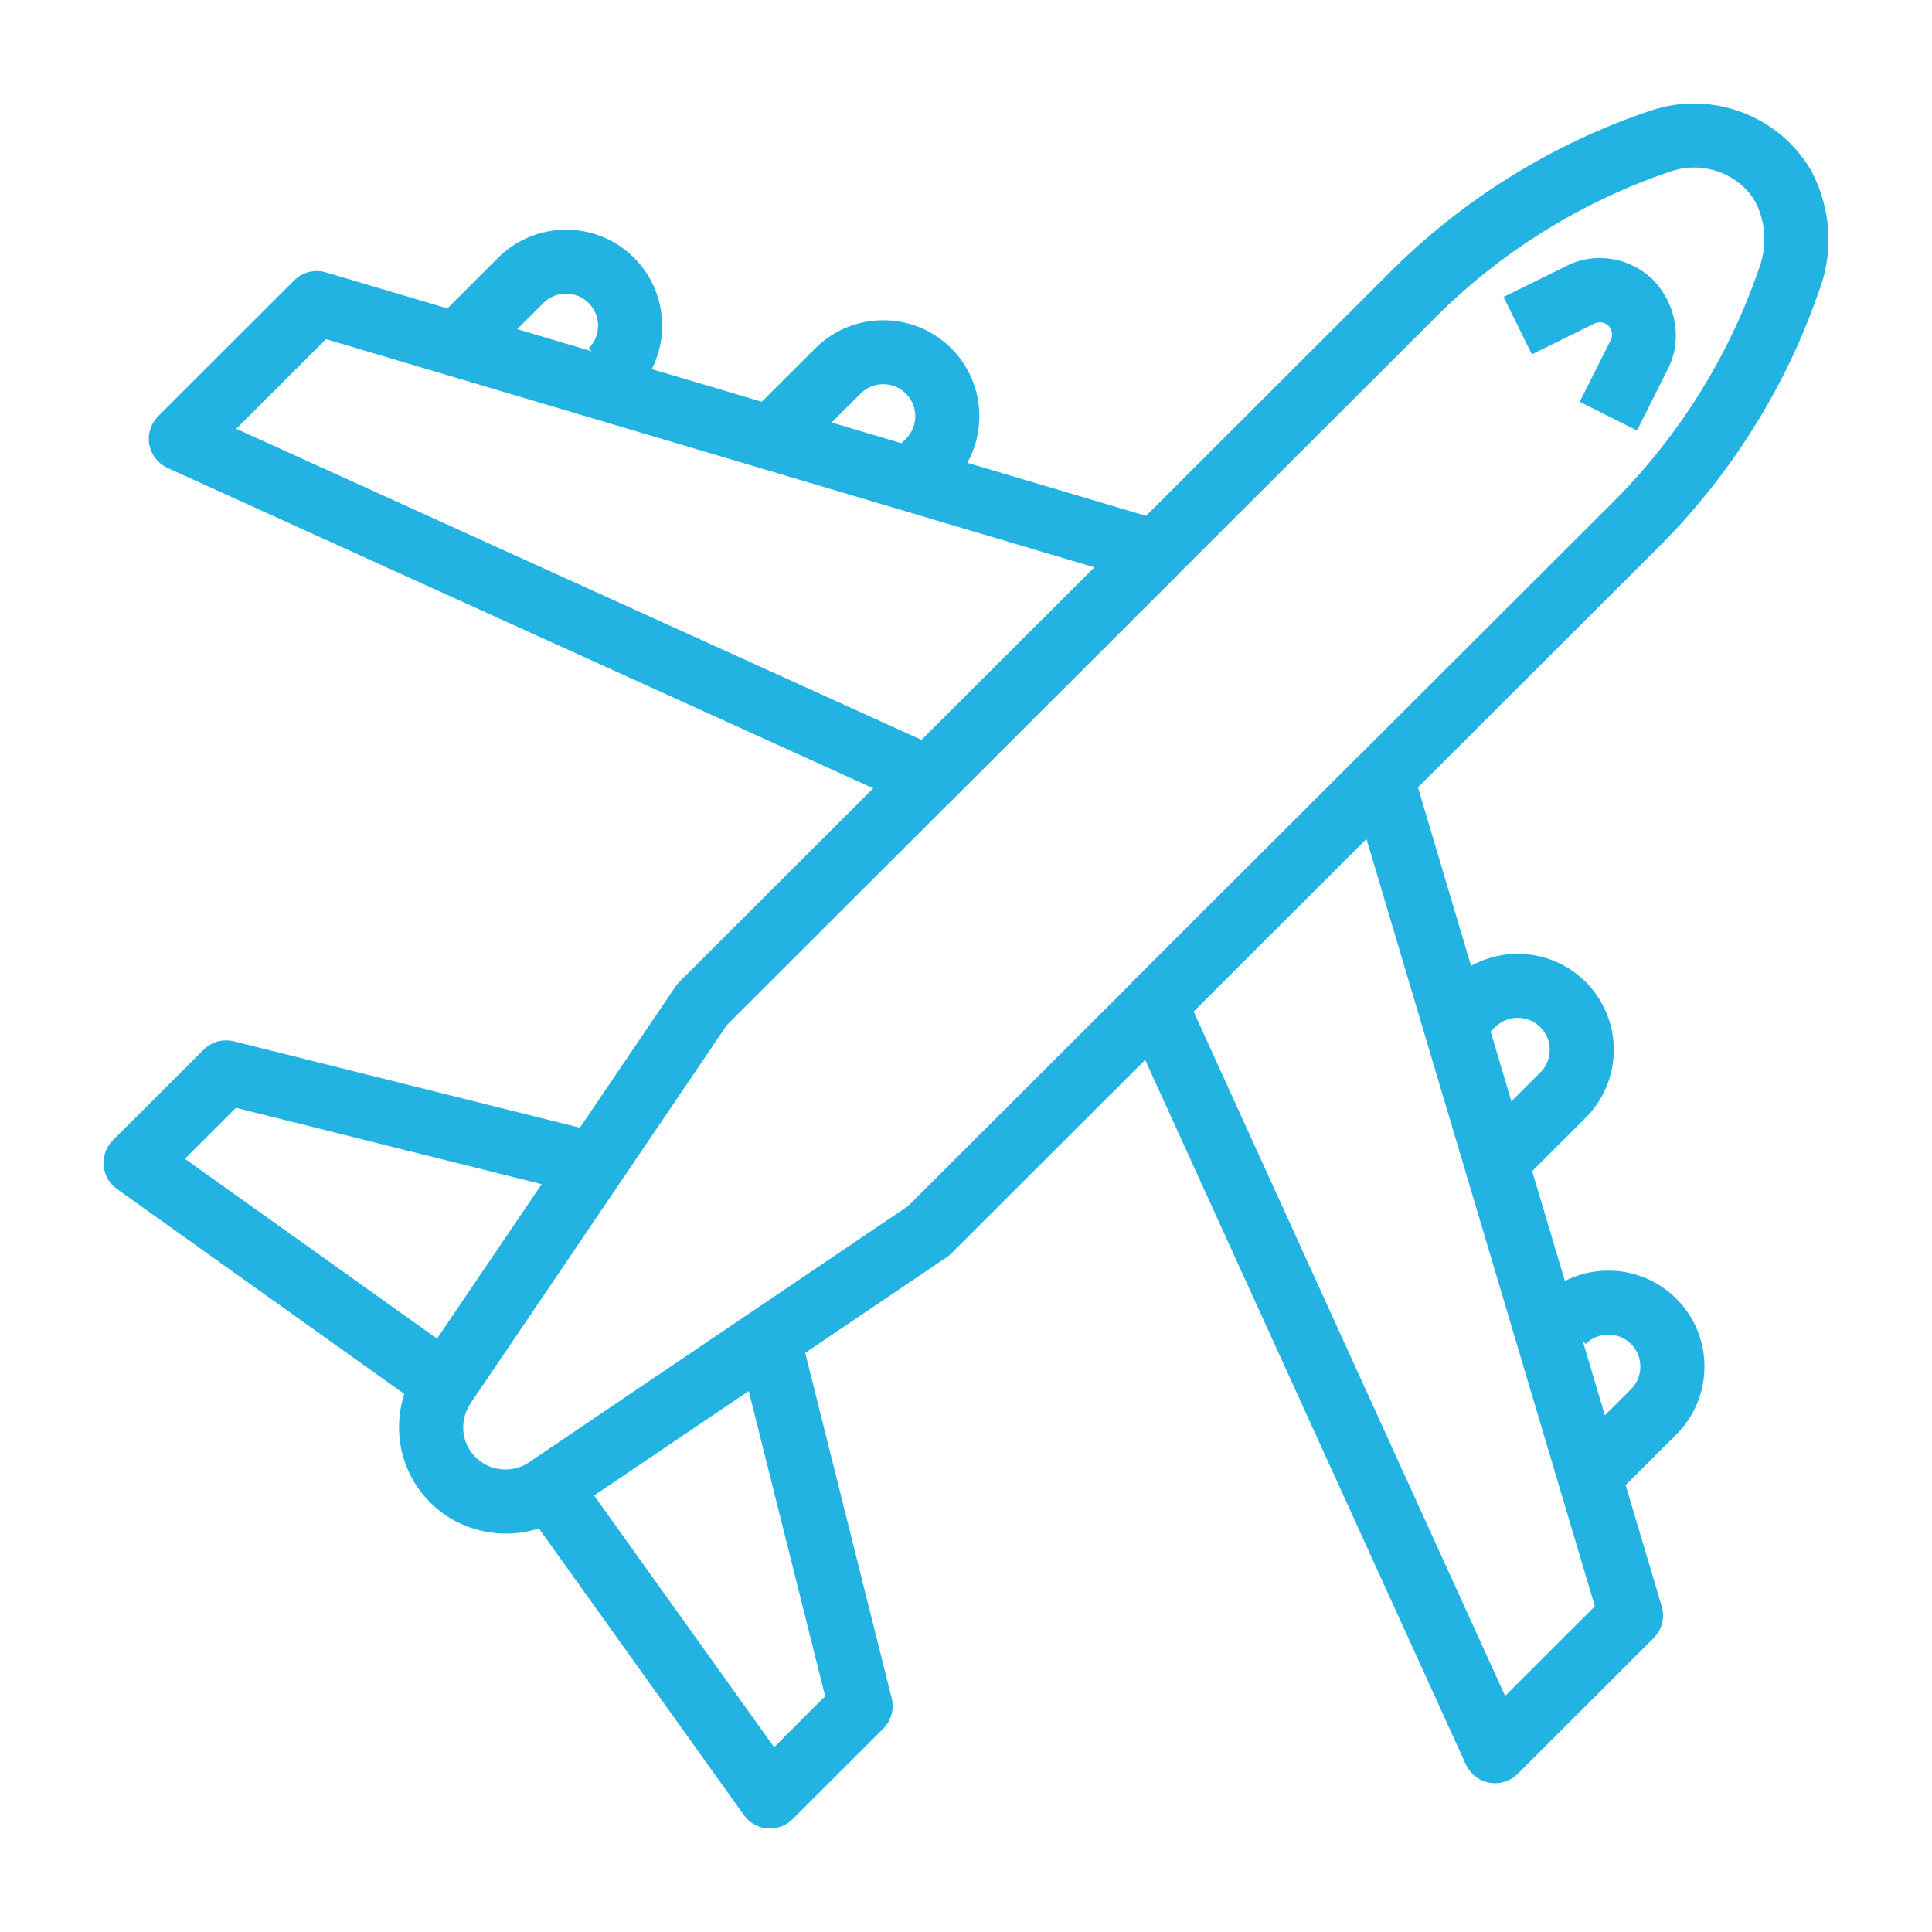 <svg xmlns="http://www.w3.org/2000/svg" width="112" height="112" viewBox="0 0 112 112" fill="none">
  <path d="M105.389 17.034C106.317 14.732 106.19 12.152 104.993 9.878C103.116 6.679 99.215 5.228 95.707 6.407C89.987 8.322 84.719 11.601 80.483 15.879L39.382 56.925C39.299 57.008 39.224 57.098 39.157 57.197L24.372 79.025C22.525 81.465 22.768 84.933 24.93 87.092C24.93 87.092 24.934 87.096 24.936 87.098C27.101 89.26 30.573 89.5 32.935 87.714L54.871 72.89C54.969 72.826 55.061 72.75 55.144 72.667L96.248 31.618C100.348 27.504 103.521 22.431 105.389 17.034ZM52.644 69.916L30.776 84.698C29.806 85.431 28.424 85.334 27.56 84.471C26.697 83.609 26.601 82.23 27.393 81.184L42.136 59.424L83.117 18.497C86.954 14.623 91.717 11.659 96.891 9.926C98.743 9.304 100.807 10.076 101.746 11.678C102.392 12.909 102.466 14.357 101.912 15.732C100.192 20.692 97.323 25.277 93.618 28.997L52.644 69.916Z" fill="#22B3E3"/>
  <path d="M68.768 31.542C68.608 30.907 68.122 30.404 67.497 30.22L18.895 15.79C18.241 15.596 17.534 15.774 17.052 16.256L9.171 24.127C8.74 24.557 8.549 25.168 8.656 25.769C8.726 26.145 8.907 26.487 9.171 26.75C9.326 26.905 9.509 27.035 9.715 27.128L53.062 46.805C53.767 47.124 54.598 46.974 55.145 46.427L68.281 33.309C68.743 32.847 68.928 32.177 68.768 31.542ZM53.428 42.895L13.694 24.857L18.896 19.661L63.447 32.89L53.428 42.895Z" fill="#22B3E3"/>
  <path d="M96.332 93.12L81.883 44.583C81.695 43.958 81.195 43.474 80.559 43.313C79.926 43.154 79.253 43.337 78.79 43.8L65.654 56.918C65.107 57.465 64.954 58.294 65.275 58.998L84.978 102.287C85.074 102.493 85.203 102.677 85.358 102.832C85.622 103.095 85.962 103.278 86.338 103.343C86.938 103.452 87.552 103.261 87.983 102.83L95.865 94.96C96.347 94.478 96.525 93.772 96.332 93.12ZM87.253 98.315L69.192 58.633L79.212 48.626L92.456 93.119L87.253 98.315Z" fill="#22B3E3"/>
  <path d="M55.144 20.193C52.972 18.023 49.435 18.023 47.263 20.193L43.322 24.128L45.949 26.752L49.89 22.816C50.614 22.093 51.793 22.093 52.517 22.816C53.241 23.539 53.241 24.717 52.517 25.44L51.203 26.752L53.83 29.375L55.144 28.063C57.317 25.894 57.317 22.362 55.144 20.193Z" fill="#22B3E3"/>
  <path d="M36.756 14.943C34.583 12.774 31.047 12.774 28.875 14.943L24.934 18.879L27.561 21.502L31.502 17.567C32.225 16.844 33.404 16.845 34.127 17.568C34.851 18.291 34.852 19.467 34.129 20.19L36.756 22.814C38.929 20.644 38.929 17.113 36.756 14.943Z" fill="#22B3E3"/>
  <path d="M91.924 56.923C89.751 54.754 86.215 54.754 84.042 56.923L82.729 58.235L85.356 60.859L86.669 59.547C87.393 58.824 88.571 58.823 89.296 59.547C90.022 60.271 90.02 61.448 89.296 62.17L85.356 66.106L87.983 68.729L91.924 64.794C94.097 62.624 94.096 59.093 91.924 56.923Z" fill="#22B3E3"/>
  <path d="M97.179 75.287C95.007 73.117 91.47 73.117 89.298 75.287L91.925 77.91C92.648 77.188 93.826 77.187 94.551 77.911C95.276 78.636 95.276 79.811 94.552 80.534L90.611 84.469L93.238 87.093L97.179 83.157C99.352 80.988 99.352 77.456 97.179 75.287Z" fill="#22B3E3"/>
  <path d="M27.324 79.022L10.72 67.177L13.679 64.222L33.676 69.215L34.578 65.615L13.561 60.368C12.929 60.209 12.26 60.394 11.798 60.856L6.544 66.103C6.158 66.489 5.961 67.027 6.007 67.568C6.043 68.009 6.235 68.418 6.544 68.727C6.615 68.797 6.694 68.863 6.775 68.924L25.165 82.042L27.324 79.022Z" fill="#22B3E3"/>
  <path d="M51.693 98.449L46.438 77.46L42.834 78.36L47.834 98.331L44.876 101.286L33.014 84.702L29.992 86.859L43.127 105.225C43.188 105.309 43.252 105.386 43.324 105.458C43.633 105.767 44.043 105.958 44.483 105.993C45.028 106.039 45.564 105.843 45.95 105.457L51.204 100.21C51.665 99.749 51.85 99.082 51.693 98.449Z" fill="#22B3E3"/>
  <path d="M96.698 21.373C97.555 19.66 97.155 17.611 95.851 16.242C94.444 14.864 92.338 14.574 90.682 15.483L87.162 17.214L88.804 20.544L92.396 18.774C92.678 18.621 93.021 18.666 93.24 18.882C93.46 19.102 93.514 19.436 93.377 19.712L91.578 23.293L94.897 24.958L96.698 21.373Z" fill="#22B3E3"/>
</svg>